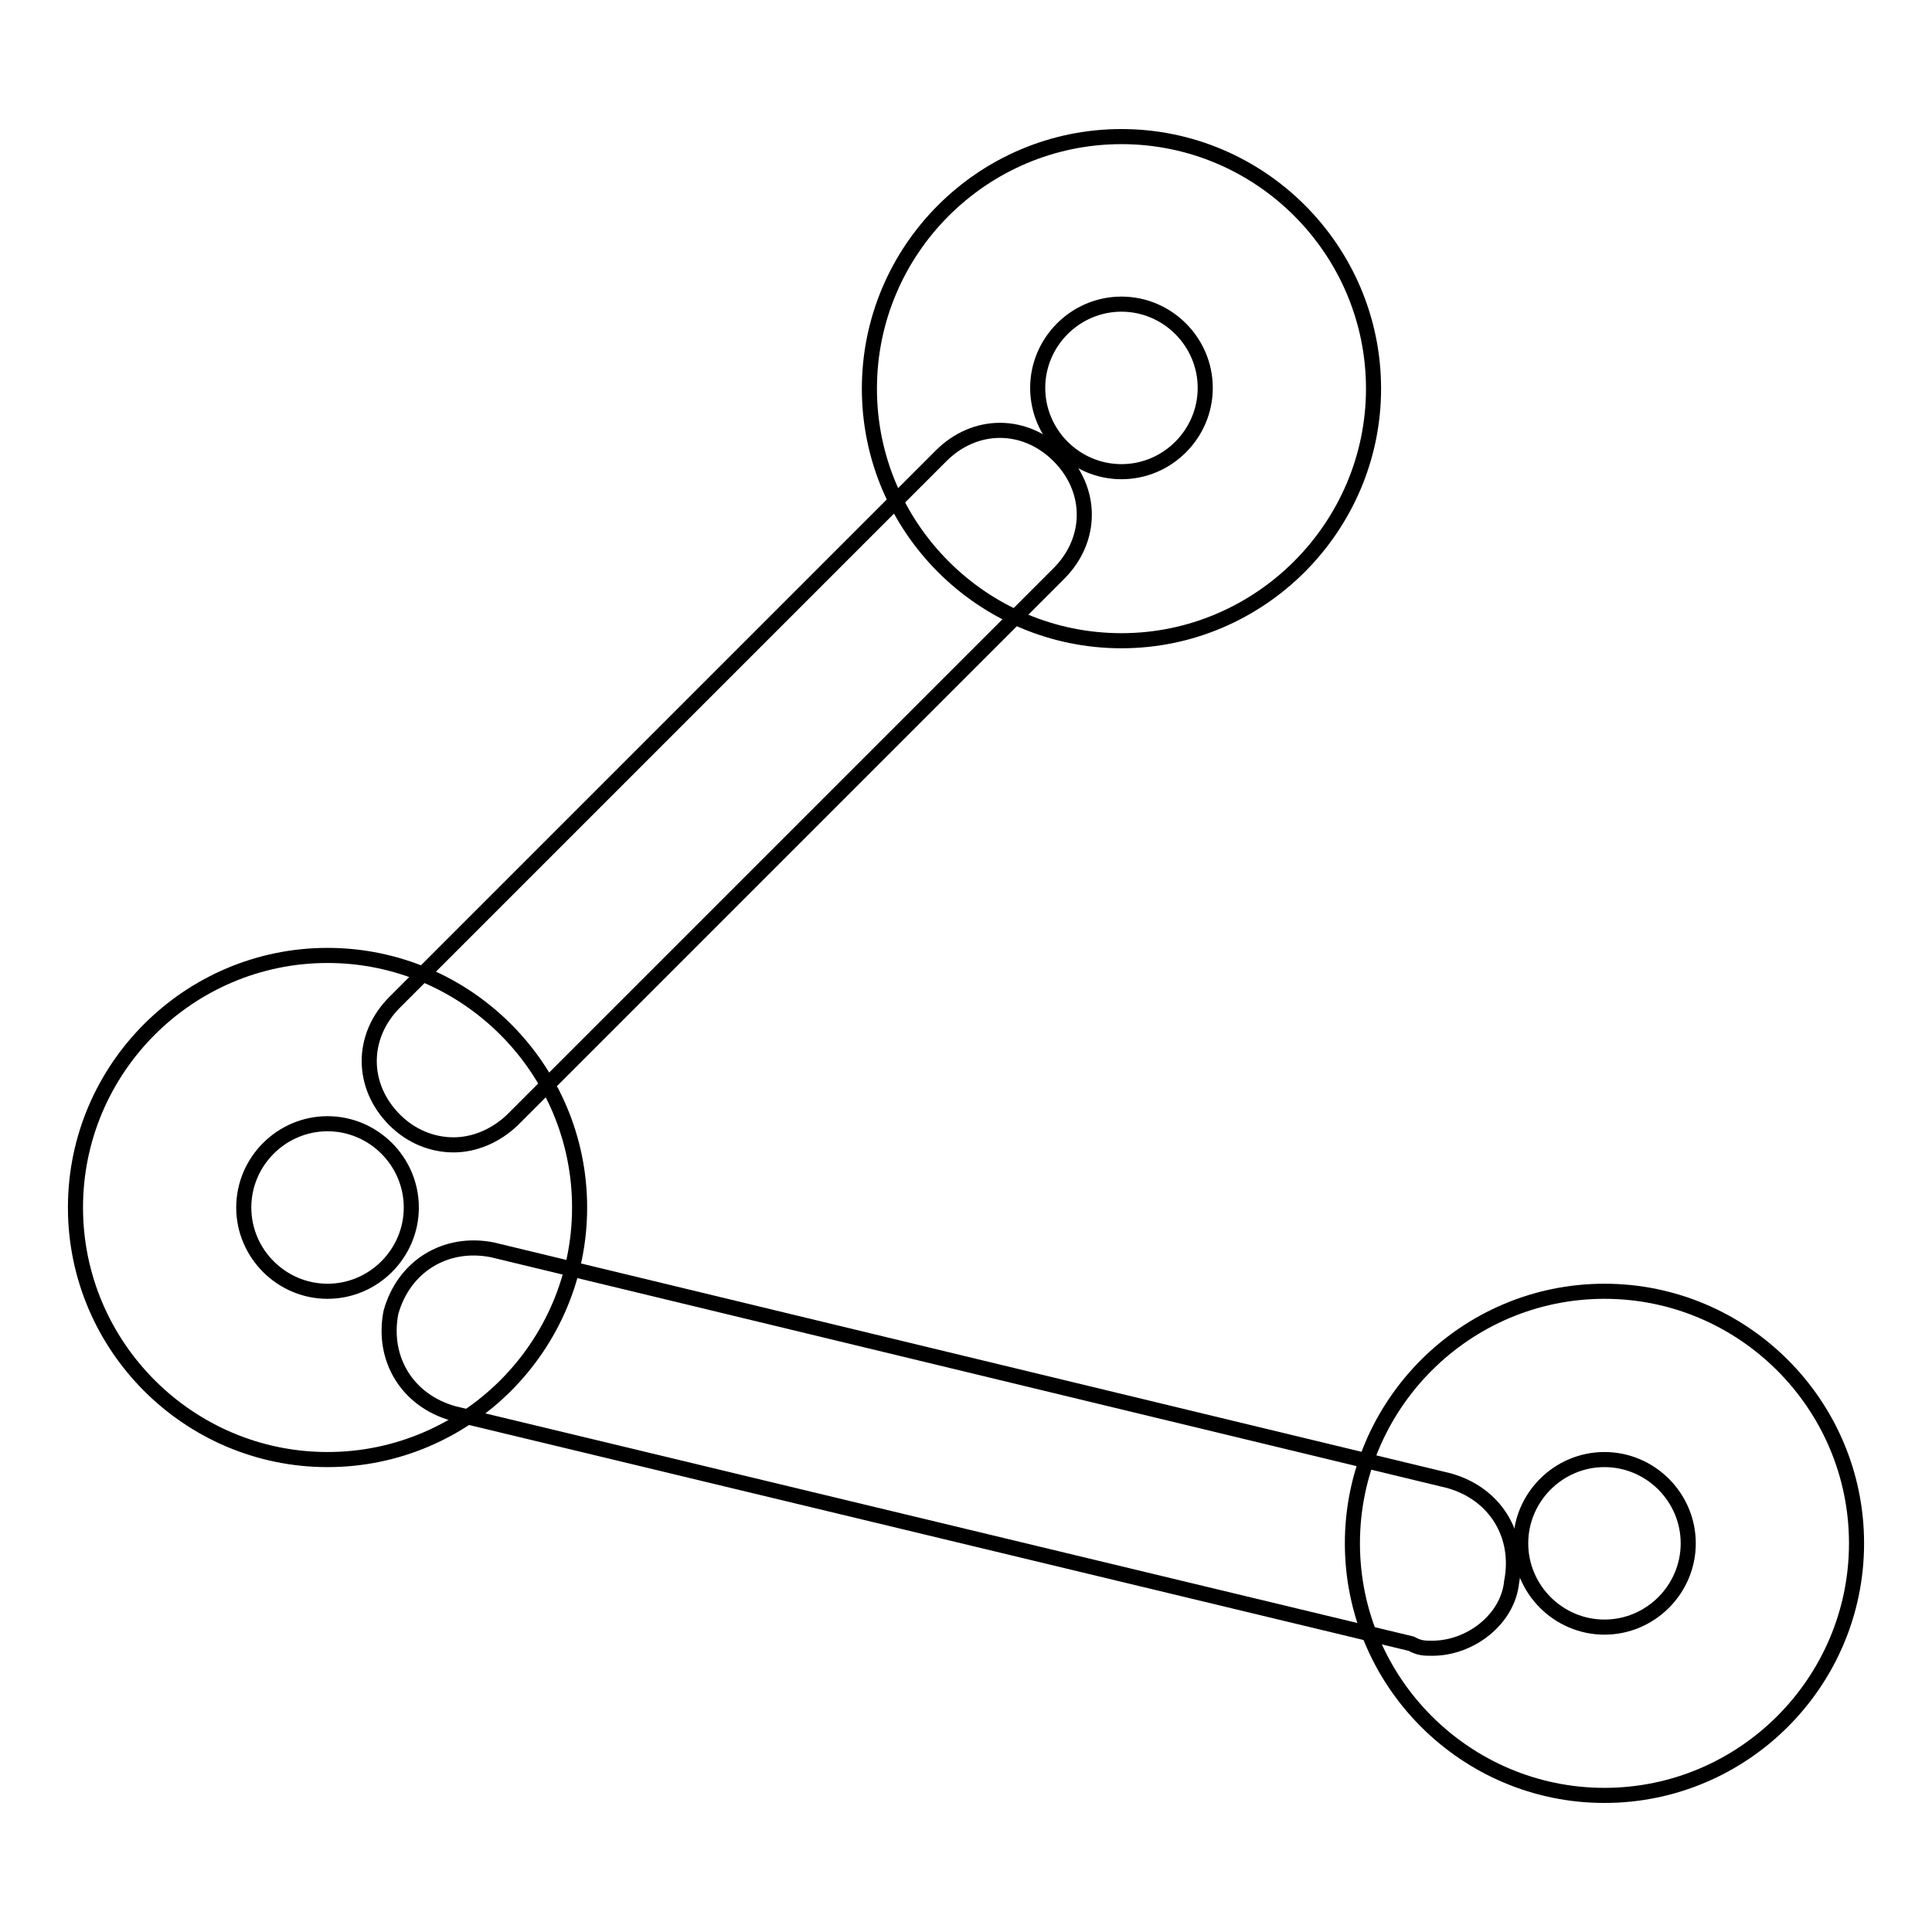 <?xml version="1.0" encoding="utf-8"?>
<!-- Svg Vector Icons : http://www.onlinewebfonts.com/icon -->
<!DOCTYPE svg PUBLIC "-//W3C//DTD SVG 1.1//EN" "http://www.w3.org/Graphics/SVG/1.1/DTD/svg11.dtd">
<svg version="1.1" xmlns="http://www.w3.org/2000/svg" xmlns:xlink="http://www.w3.org/1999/xlink" x="0px" y="0px" viewBox="0 0 256 256" enable-background="new 0 0 256 256" xml:space="preserve">
<g> <path stroke-width="2" fill-opacity="0" stroke="#000000"  d="M43.4,193.4C25,193.4,10,178.4,10,160c0-18.4,15-33.4,33.4-33.4c18.4,0,33.4,15,33.4,33.4 C76.8,178.4,61.8,193.4,43.4,193.4z M43.4,148.9c-6.1,0-11.1,5-11.1,11.1s5,11.1,11.1,11.1c6.1,0,11.1-5,11.1-11.1 S49.5,148.9,43.4,148.9z M148.6,84.9c-18.4,0-33.4-15-33.4-33.4c0-18.4,15-33.4,33.4-33.4s33.4,15,33.4,33.4 C182,69.8,167,84.9,148.6,84.9z M148.6,40.3c-6.1,0-11.1,5-11.1,11.1c0,6.1,5,11.1,11.1,11.1s11.1-5,11.1-11.1 C159.7,45.3,154.7,40.3,148.6,40.3L148.6,40.3z M212.6,237.9c-18.4,0-33.4-15-33.4-33.4c0-18.4,15-33.4,33.4-33.4 c18.4,0,33.4,15,33.4,33.4C246,222.9,231,237.9,212.6,237.9z M212.6,193.4c-6.1,0-11.1,5-11.1,11.1s5,11.1,11.1,11.1 c6.1,0,11.1-5,11.1-11.1S218.7,193.4,212.6,193.4z"/> <path stroke-width="2" fill-opacity="0" stroke="#000000"  d="M189.8,218.4c-1.1,0-1.7,0-2.8-0.6L60.1,187.3c-6.1-1.7-9.5-7.2-8.3-13.4c1.7-6.1,7.2-9.5,13.4-8.3 L192,196.2c6.1,1.7,9.5,7.2,8.3,13.4C199.8,214.6,194.8,218.4,189.8,218.4z M60.1,151.7c-2.8,0-5.6-1.1-7.8-3.3 c-4.5-4.5-4.5-11.1,0-15.6l72.4-72.4c4.5-4.5,11.1-4.5,15.6,0c4.5,4.5,4.5,11.1,0,15.6l-72.4,72.4 C65.7,150.5,62.9,151.7,60.1,151.7z"/></g>
</svg>